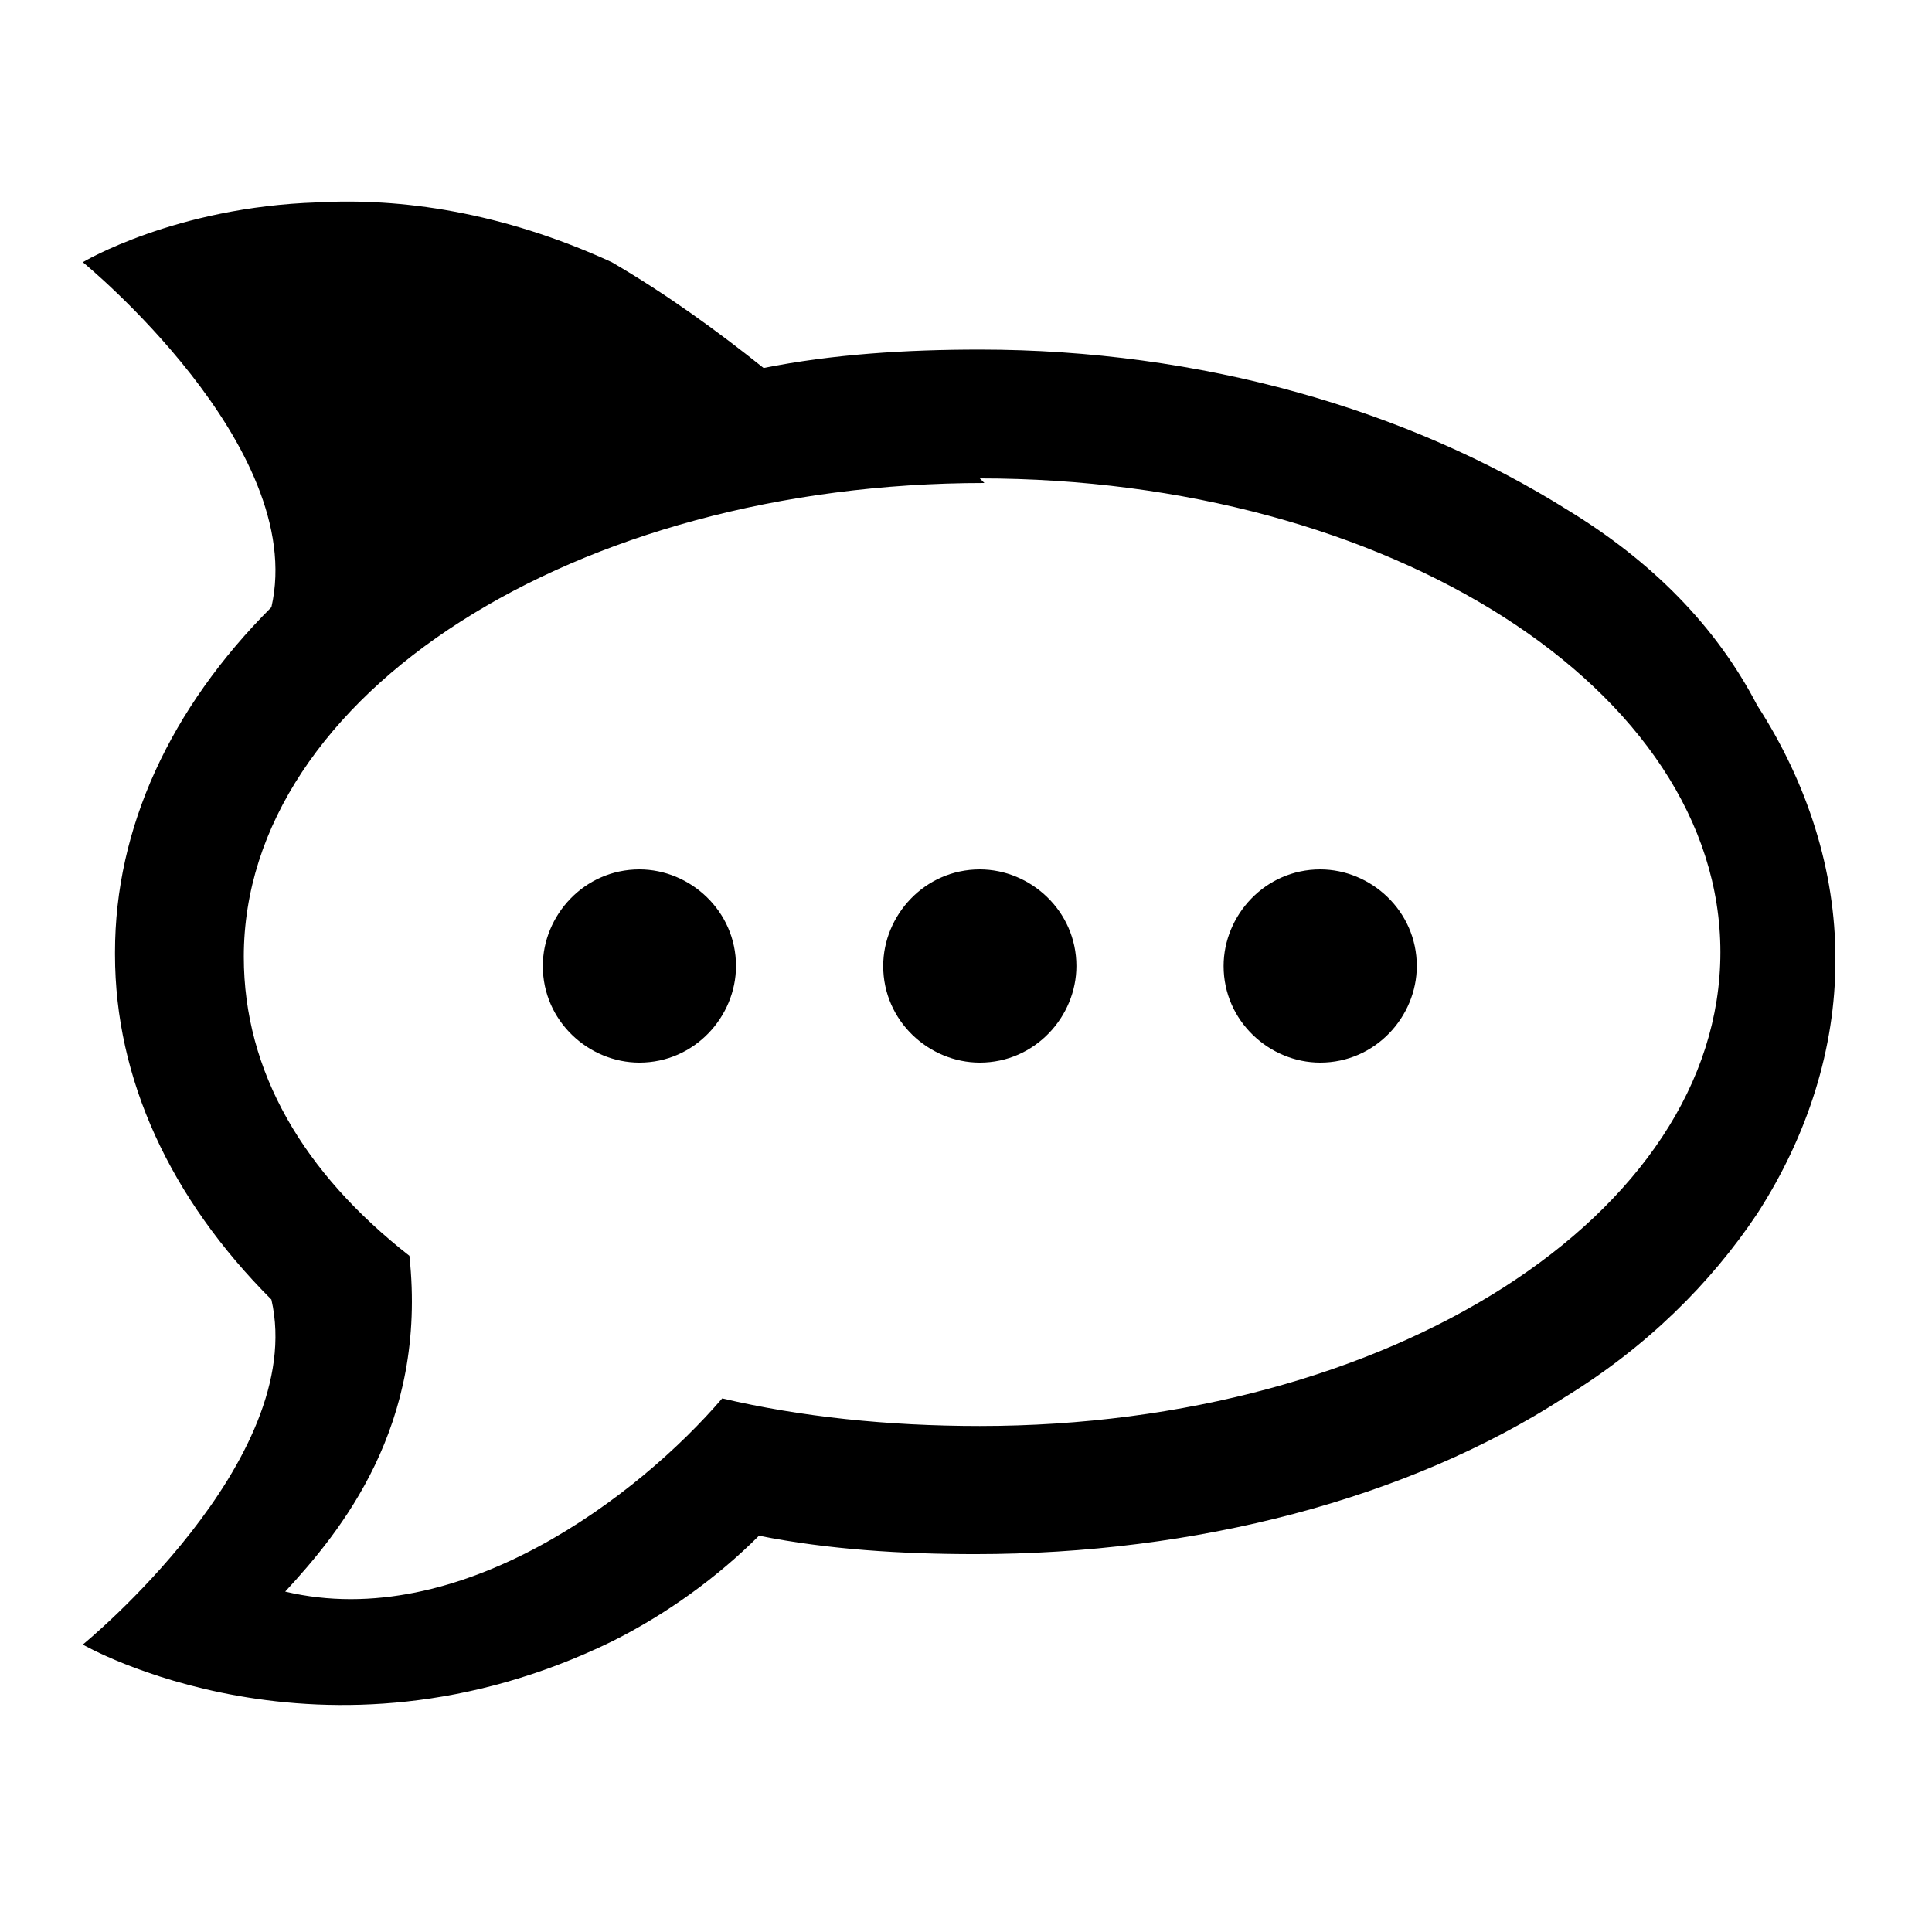 <?xml version="1.0" encoding="UTF-8" standalone="no"?>
<svg
   xmlns:dc="http://purl.org/dc/elements/1.1/"
   xmlns:cc="http://creativecommons.org/ns#"
   xmlns:rdf="http://www.w3.org/1999/02/22-rdf-syntax-ns#"
   xmlns:svg="http://www.w3.org/2000/svg"
   xmlns="http://www.w3.org/2000/svg"
   xmlns:sodipodi="http://sodipodi.sourceforge.net/DTD/sodipodi-0.dtd"
   xmlns:inkscape="http://www.inkscape.org/namespaces/inkscape"
   fill="#000000"
   width="24"
   height="24"
   viewBox="0 0 0.42 0.42"
   role="img"
   focusable="false"
   aria-hidden="true"
   version="1.1"
   id="svg4"
   sodipodi:docname="monologo.svg"
   inkscape:export-filename="L:\Downloads\rocket-chat.png"
   inkscape:export-xdpi="96"
   inkscape:export-ydpi="96"
   inkscape:version="1.0.1 (3bc2e813f5, 2020-09-07)">
  <defs
     id="defs8" />
  <sodipodi:namedview
     pagecolor="#ffffff"
     bordercolor="#666666"
     borderopacity="1"
     objecttolerance="10"
     gridtolerance="10"
     guidetolerance="10"
     inkscape:pageopacity="0"
     inkscape:pageshadow="2"
     inkscape:window-width="1920"
     inkscape:window-height="1147"
     id="namedview6"
     showgrid="false"
     inkscape:zoom="30.62"
     inkscape:cx="14.560964"
     inkscape:cy="12.48018"
     inkscape:window-x="-8"
     inkscape:window-y="-8"
     inkscape:window-maximized="1"
     inkscape:current-layer="svg4" />
  <path
     id="path2"
     style="stroke-width:0.032"
     d="m 0.069,0.044 c -0.031,0.001 -0.051,0.013 -0.051,0.013 0,0 0.049,0.04 0.041,0.075 -0.022,0.022 -0.034,0.048 -0.034,0.075 v 5.1475e-4 c 0,0.027 0.012,0.053 0.034,0.075 0.008,0.035 -0.041,0.075 -0.041,0.075 0,0 0.052,0.03 0.115,-6.649e-4 0.012,-0.006 0.023,-0.014 0.032,-0.023 0.015,0.003 0.031,0.004 0.047,0.004 0.048,0 0.094,-0.012 0.128,-0.034 0.018,-0.011 0.032,-0.025 0.042,-0.04 0.011,-0.017 0.017,-0.036 0.017,-0.055 v -5.1475e-4 c 0,-0.019 -0.006,-0.038 -0.017,-0.055 C 0.373,0.136 0.359,0.122 0.341,0.111 0.306,0.089 0.261,0.076 0.213,0.076 c -0.016,0 -0.032,0.001 -0.047,0.004 C 0.156,0.072 0.145,0.064 0.133,0.057 0.109,0.046 0.087,0.043 0.069,0.044 Z m 0.144,0.06 c 0.089,0 0.161,0.046 0.161,0.103 0,0.057 -0.072,0.103 -0.161,0.103 -0.02,0 -0.039,-0.002 -0.056,-0.006 -0.018,0.021 -0.057,0.051 -0.095,0.042 0.012,-0.013 0.031,-0.036 0.027,-0.073 -0.023,-0.018 -0.036,-0.04 -0.036,-0.065 -4.45e-6,-0.057 0.072,-0.103 0.161,-0.103 z m -0.074,0.085 c -0.012,0 -0.021,0.01 -0.021,0.021 0,0.012 0.01,0.021 0.021,0.021 0.012,0 0.021,-0.01 0.021,-0.021 0,-0.012 -0.01,-0.021 -0.021,-0.021 z m 0.074,0 c -0.012,0 -0.021,0.01 -0.021,0.021 0,0.012 0.01,0.021 0.021,0.021 0.012,0 0.021,-0.01 0.021,-0.021 0,-0.012 -0.01,-0.021 -0.021,-0.021 z m 0.074,0 c -0.012,0 -0.021,0.01 -0.021,0.021 0,0.012 0.01,0.021 0.021,0.021 0.012,0 0.021,-0.01 0.021,-0.021 0,-0.012 -0.01,-0.021 -0.021,-0.021 z" />
</svg>

